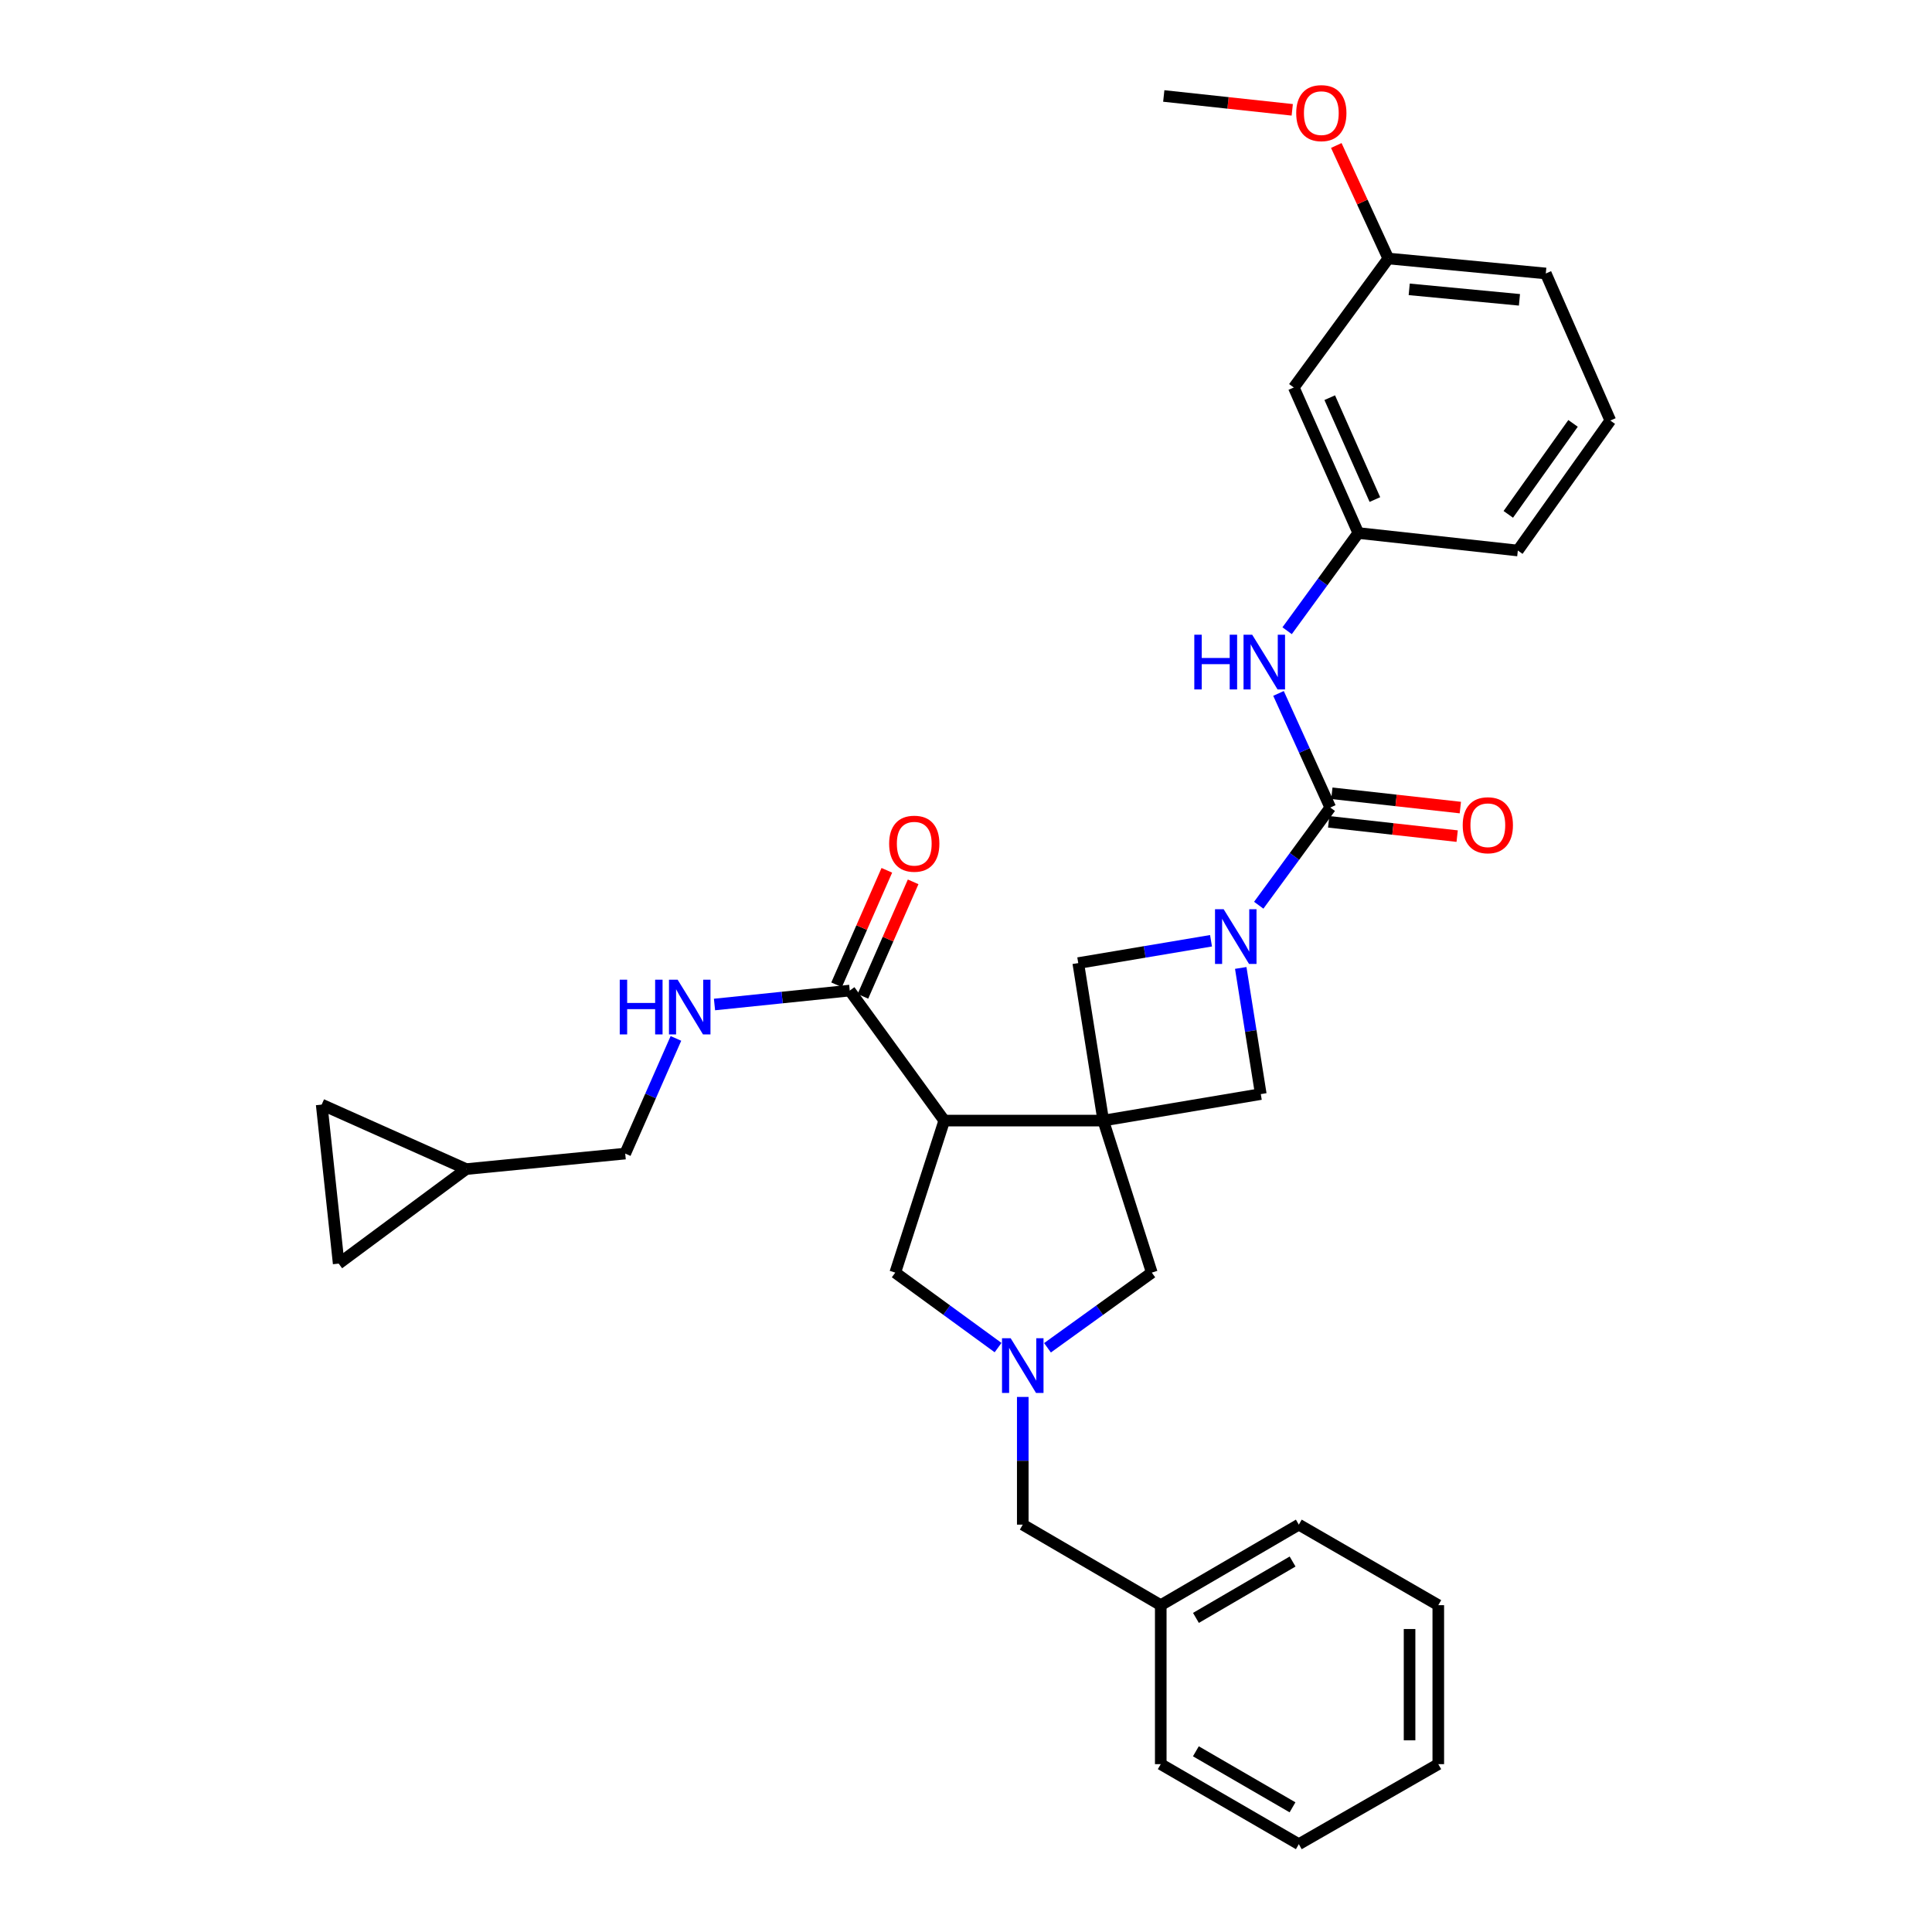 <?xml version='1.0' encoding='iso-8859-1'?>
<svg version='1.1' baseProfile='full'
              xmlns='http://www.w3.org/2000/svg'
                      xmlns:rdkit='http://www.rdkit.org/xml'
                      xmlns:xlink='http://www.w3.org/1999/xlink'
                  xml:space='preserve'
width='1000px' height='1000px' viewBox='0 0 1000 1000'>
<!-- END OF HEADER -->
<rect style='opacity:1.0;fill:#FFFFFF;stroke:none' width='1000' height='1000' x='0' y='0'> </rect>
<path class='bond-0' d='M 571.058,580.016 L 488.749,580.016' style='fill:none;fill-rule:evenodd;stroke:#000000;stroke-width:6px;stroke-linecap:butt;stroke-linejoin:miter;stroke-opacity:1' />
<path class='bond-4' d='M 571.058,580.016 L 652.582,566.295' style='fill:none;fill-rule:evenodd;stroke:#000000;stroke-width:6px;stroke-linecap:butt;stroke-linejoin:miter;stroke-opacity:1' />
<path class='bond-5' d='M 571.058,580.016 L 558.105,498.492' style='fill:none;fill-rule:evenodd;stroke:#000000;stroke-width:6px;stroke-linecap:butt;stroke-linejoin:miter;stroke-opacity:1' />
<path class='bond-7' d='M 571.058,580.016 L 596.17,658.707' style='fill:none;fill-rule:evenodd;stroke:#000000;stroke-width:6px;stroke-linecap:butt;stroke-linejoin:miter;stroke-opacity:1' />
<path class='bond-6' d='M 488.749,580.016 L 439.829,512.717' style='fill:none;fill-rule:evenodd;stroke:#000000;stroke-width:6px;stroke-linecap:butt;stroke-linejoin:miter;stroke-opacity:1' />
<path class='bond-9' d='M 488.749,580.016 L 463.381,658.707' style='fill:none;fill-rule:evenodd;stroke:#000000;stroke-width:6px;stroke-linecap:butt;stroke-linejoin:miter;stroke-opacity:1' />
<path class='bond-1' d='M 626.823,486.933 L 592.464,492.712' style='fill:none;fill-rule:evenodd;stroke:#0000FF;stroke-width:6px;stroke-linecap:butt;stroke-linejoin:miter;stroke-opacity:1' />
<path class='bond-1' d='M 592.464,492.712 L 558.105,498.492' style='fill:none;fill-rule:evenodd;stroke:#000000;stroke-width:6px;stroke-linecap:butt;stroke-linejoin:miter;stroke-opacity:1' />
<path class='bond-2' d='M 651.516,468.549 L 670.033,443.266' style='fill:none;fill-rule:evenodd;stroke:#0000FF;stroke-width:6px;stroke-linecap:butt;stroke-linejoin:miter;stroke-opacity:1' />
<path class='bond-2' d='M 670.033,443.266 L 688.549,417.983' style='fill:none;fill-rule:evenodd;stroke:#000000;stroke-width:6px;stroke-linecap:butt;stroke-linejoin:miter;stroke-opacity:1' />
<path class='bond-32' d='M 642.208,501.003 L 647.395,533.649' style='fill:none;fill-rule:evenodd;stroke:#0000FF;stroke-width:6px;stroke-linecap:butt;stroke-linejoin:miter;stroke-opacity:1' />
<path class='bond-32' d='M 647.395,533.649 L 652.582,566.295' style='fill:none;fill-rule:evenodd;stroke:#000000;stroke-width:6px;stroke-linecap:butt;stroke-linejoin:miter;stroke-opacity:1' />
<path class='bond-8' d='M 688.549,417.983 L 675.151,388.449' style='fill:none;fill-rule:evenodd;stroke:#000000;stroke-width:6px;stroke-linecap:butt;stroke-linejoin:miter;stroke-opacity:1' />
<path class='bond-8' d='M 675.151,388.449 L 661.753,358.915' style='fill:none;fill-rule:evenodd;stroke:#0000FF;stroke-width:6px;stroke-linecap:butt;stroke-linejoin:miter;stroke-opacity:1' />
<path class='bond-14' d='M 687.727,425.372 L 720.976,429.074' style='fill:none;fill-rule:evenodd;stroke:#000000;stroke-width:6px;stroke-linecap:butt;stroke-linejoin:miter;stroke-opacity:1' />
<path class='bond-14' d='M 720.976,429.074 L 754.224,432.775' style='fill:none;fill-rule:evenodd;stroke:#FF0000;stroke-width:6px;stroke-linecap:butt;stroke-linejoin:miter;stroke-opacity:1' />
<path class='bond-14' d='M 689.372,410.595 L 722.621,414.296' style='fill:none;fill-rule:evenodd;stroke:#000000;stroke-width:6px;stroke-linecap:butt;stroke-linejoin:miter;stroke-opacity:1' />
<path class='bond-14' d='M 722.621,414.296 L 755.87,417.997' style='fill:none;fill-rule:evenodd;stroke:#FF0000;stroke-width:6px;stroke-linecap:butt;stroke-linejoin:miter;stroke-opacity:1' />
<path class='bond-3' d='M 542.181,697.611 L 569.176,678.159' style='fill:none;fill-rule:evenodd;stroke:#0000FF;stroke-width:6px;stroke-linecap:butt;stroke-linejoin:miter;stroke-opacity:1' />
<path class='bond-3' d='M 569.176,678.159 L 596.17,658.707' style='fill:none;fill-rule:evenodd;stroke:#000000;stroke-width:6px;stroke-linecap:butt;stroke-linejoin:miter;stroke-opacity:1' />
<path class='bond-17' d='M 529.383,723.051 L 529.383,756.101' style='fill:none;fill-rule:evenodd;stroke:#0000FF;stroke-width:6px;stroke-linecap:butt;stroke-linejoin:miter;stroke-opacity:1' />
<path class='bond-17' d='M 529.383,756.101 L 529.383,789.151' style='fill:none;fill-rule:evenodd;stroke:#000000;stroke-width:6px;stroke-linecap:butt;stroke-linejoin:miter;stroke-opacity:1' />
<path class='bond-33' d='M 516.601,697.513 L 489.991,678.11' style='fill:none;fill-rule:evenodd;stroke:#0000FF;stroke-width:6px;stroke-linecap:butt;stroke-linejoin:miter;stroke-opacity:1' />
<path class='bond-33' d='M 489.991,678.11 L 463.381,658.707' style='fill:none;fill-rule:evenodd;stroke:#000000;stroke-width:6px;stroke-linecap:butt;stroke-linejoin:miter;stroke-opacity:1' />
<path class='bond-10' d='M 439.829,512.717 L 404.826,516.323' style='fill:none;fill-rule:evenodd;stroke:#000000;stroke-width:6px;stroke-linecap:butt;stroke-linejoin:miter;stroke-opacity:1' />
<path class='bond-10' d='M 404.826,516.323 L 369.822,519.929' style='fill:none;fill-rule:evenodd;stroke:#0000FF;stroke-width:6px;stroke-linecap:butt;stroke-linejoin:miter;stroke-opacity:1' />
<path class='bond-16' d='M 446.638,515.704 L 459.638,486.074' style='fill:none;fill-rule:evenodd;stroke:#000000;stroke-width:6px;stroke-linecap:butt;stroke-linejoin:miter;stroke-opacity:1' />
<path class='bond-16' d='M 459.638,486.074 L 472.639,456.444' style='fill:none;fill-rule:evenodd;stroke:#FF0000;stroke-width:6px;stroke-linecap:butt;stroke-linejoin:miter;stroke-opacity:1' />
<path class='bond-16' d='M 433.021,509.729 L 446.022,480.1' style='fill:none;fill-rule:evenodd;stroke:#000000;stroke-width:6px;stroke-linecap:butt;stroke-linejoin:miter;stroke-opacity:1' />
<path class='bond-16' d='M 446.022,480.1 L 459.023,450.47' style='fill:none;fill-rule:evenodd;stroke:#FF0000;stroke-width:6px;stroke-linecap:butt;stroke-linejoin:miter;stroke-opacity:1' />
<path class='bond-15' d='M 666.213,326.462 L 684.634,301.177' style='fill:none;fill-rule:evenodd;stroke:#0000FF;stroke-width:6px;stroke-linecap:butt;stroke-linejoin:miter;stroke-opacity:1' />
<path class='bond-15' d='M 684.634,301.177 L 703.055,275.892' style='fill:none;fill-rule:evenodd;stroke:#000000;stroke-width:6px;stroke-linecap:butt;stroke-linejoin:miter;stroke-opacity:1' />
<path class='bond-19' d='M 349.854,537.481 L 336.732,567.286' style='fill:none;fill-rule:evenodd;stroke:#0000FF;stroke-width:6px;stroke-linecap:butt;stroke-linejoin:miter;stroke-opacity:1' />
<path class='bond-19' d='M 336.732,567.286 L 323.61,597.091' style='fill:none;fill-rule:evenodd;stroke:#000000;stroke-width:6px;stroke-linecap:butt;stroke-linejoin:miter;stroke-opacity:1' />
<path class='bond-11' d='M 241.293,605.12 L 323.61,597.091' style='fill:none;fill-rule:evenodd;stroke:#000000;stroke-width:6px;stroke-linecap:butt;stroke-linejoin:miter;stroke-opacity:1' />
<path class='bond-12' d='M 241.293,605.12 L 175.299,654.04' style='fill:none;fill-rule:evenodd;stroke:#000000;stroke-width:6px;stroke-linecap:butt;stroke-linejoin:miter;stroke-opacity:1' />
<path class='bond-13' d='M 241.293,605.12 L 166.501,571.731' style='fill:none;fill-rule:evenodd;stroke:#000000;stroke-width:6px;stroke-linecap:butt;stroke-linejoin:miter;stroke-opacity:1' />
<path class='bond-34' d='M 175.299,654.04 L 166.501,571.731' style='fill:none;fill-rule:evenodd;stroke:#000000;stroke-width:6px;stroke-linecap:butt;stroke-linejoin:miter;stroke-opacity:1' />
<path class='bond-18' d='M 703.055,275.892 L 669.665,200.563' style='fill:none;fill-rule:evenodd;stroke:#000000;stroke-width:6px;stroke-linecap:butt;stroke-linejoin:miter;stroke-opacity:1' />
<path class='bond-18' d='M 711.64,258.567 L 688.267,205.837' style='fill:none;fill-rule:evenodd;stroke:#000000;stroke-width:6px;stroke-linecap:butt;stroke-linejoin:miter;stroke-opacity:1' />
<path class='bond-24' d='M 703.055,275.892 L 785.628,284.946' style='fill:none;fill-rule:evenodd;stroke:#000000;stroke-width:6px;stroke-linecap:butt;stroke-linejoin:miter;stroke-opacity:1' />
<path class='bond-21' d='M 529.383,789.151 L 600.805,830.834' style='fill:none;fill-rule:evenodd;stroke:#000000;stroke-width:6px;stroke-linecap:butt;stroke-linejoin:miter;stroke-opacity:1' />
<path class='bond-20' d='M 669.665,200.563 L 718.585,133.801' style='fill:none;fill-rule:evenodd;stroke:#000000;stroke-width:6px;stroke-linecap:butt;stroke-linejoin:miter;stroke-opacity:1' />
<path class='bond-22' d='M 718.585,133.801 L 705.124,104.553' style='fill:none;fill-rule:evenodd;stroke:#000000;stroke-width:6px;stroke-linecap:butt;stroke-linejoin:miter;stroke-opacity:1' />
<path class='bond-22' d='M 705.124,104.553 L 691.662,75.305' style='fill:none;fill-rule:evenodd;stroke:#FF0000;stroke-width:6px;stroke-linecap:butt;stroke-linejoin:miter;stroke-opacity:1' />
<path class='bond-36' d='M 718.585,133.801 L 800.101,141.549' style='fill:none;fill-rule:evenodd;stroke:#000000;stroke-width:6px;stroke-linecap:butt;stroke-linejoin:miter;stroke-opacity:1' />
<path class='bond-36' d='M 729.405,149.765 L 786.467,155.189' style='fill:none;fill-rule:evenodd;stroke:#000000;stroke-width:6px;stroke-linecap:butt;stroke-linejoin:miter;stroke-opacity:1' />
<path class='bond-26' d='M 600.805,830.834 L 672.268,789.151' style='fill:none;fill-rule:evenodd;stroke:#000000;stroke-width:6px;stroke-linecap:butt;stroke-linejoin:miter;stroke-opacity:1' />
<path class='bond-26' d='M 619.016,837.425 L 669.04,808.247' style='fill:none;fill-rule:evenodd;stroke:#000000;stroke-width:6px;stroke-linecap:butt;stroke-linejoin:miter;stroke-opacity:1' />
<path class='bond-27' d='M 600.805,830.834 L 600.805,913.118' style='fill:none;fill-rule:evenodd;stroke:#000000;stroke-width:6px;stroke-linecap:butt;stroke-linejoin:miter;stroke-opacity:1' />
<path class='bond-28' d='M 668.864,56.848 L 635.615,53.261' style='fill:none;fill-rule:evenodd;stroke:#FF0000;stroke-width:6px;stroke-linecap:butt;stroke-linejoin:miter;stroke-opacity:1' />
<path class='bond-28' d='M 635.615,53.261 L 602.366,49.674' style='fill:none;fill-rule:evenodd;stroke:#000000;stroke-width:6px;stroke-linecap:butt;stroke-linejoin:miter;stroke-opacity:1' />
<path class='bond-23' d='M 833.499,217.671 L 785.628,284.946' style='fill:none;fill-rule:evenodd;stroke:#000000;stroke-width:6px;stroke-linecap:butt;stroke-linejoin:miter;stroke-opacity:1' />
<path class='bond-23' d='M 814.203,219.142 L 780.694,266.234' style='fill:none;fill-rule:evenodd;stroke:#000000;stroke-width:6px;stroke-linecap:butt;stroke-linejoin:miter;stroke-opacity:1' />
<path class='bond-25' d='M 833.499,217.671 L 800.101,141.549' style='fill:none;fill-rule:evenodd;stroke:#000000;stroke-width:6px;stroke-linecap:butt;stroke-linejoin:miter;stroke-opacity:1' />
<path class='bond-29' d='M 672.268,789.151 L 744.457,830.834' style='fill:none;fill-rule:evenodd;stroke:#000000;stroke-width:6px;stroke-linecap:butt;stroke-linejoin:miter;stroke-opacity:1' />
<path class='bond-30' d='M 600.805,913.118 L 672.268,954.545' style='fill:none;fill-rule:evenodd;stroke:#000000;stroke-width:6px;stroke-linecap:butt;stroke-linejoin:miter;stroke-opacity:1' />
<path class='bond-30' d='M 618.981,906.468 L 669.005,935.467' style='fill:none;fill-rule:evenodd;stroke:#000000;stroke-width:6px;stroke-linecap:butt;stroke-linejoin:miter;stroke-opacity:1' />
<path class='bond-35' d='M 744.457,830.834 L 744.457,913.118' style='fill:none;fill-rule:evenodd;stroke:#000000;stroke-width:6px;stroke-linecap:butt;stroke-linejoin:miter;stroke-opacity:1' />
<path class='bond-35' d='M 729.588,843.177 L 729.588,900.776' style='fill:none;fill-rule:evenodd;stroke:#000000;stroke-width:6px;stroke-linecap:butt;stroke-linejoin:miter;stroke-opacity:1' />
<path class='bond-31' d='M 672.268,954.545 L 744.457,913.118' style='fill:none;fill-rule:evenodd;stroke:#000000;stroke-width:6px;stroke-linecap:butt;stroke-linejoin:miter;stroke-opacity:1' />
<path  class='atom-2' d='M 633.37 470.619
L 642.65 485.619
Q 643.57 487.099, 645.05 489.779
Q 646.53 492.459, 646.61 492.619
L 646.61 470.619
L 650.37 470.619
L 650.37 498.939
L 646.49 498.939
L 636.53 482.539
Q 635.37 480.619, 634.13 478.419
Q 632.93 476.219, 632.57 475.539
L 632.57 498.939
L 628.89 498.939
L 628.89 470.619
L 633.37 470.619
' fill='#0000FF'/>
<path  class='atom-4' d='M 523.123 692.673
L 532.403 707.673
Q 533.323 709.153, 534.803 711.833
Q 536.283 714.513, 536.363 714.673
L 536.363 692.673
L 540.123 692.673
L 540.123 720.993
L 536.243 720.993
L 526.283 704.593
Q 525.123 702.673, 523.883 700.473
Q 522.683 698.273, 522.323 697.593
L 522.323 720.993
L 518.643 720.993
L 518.643 692.673
L 523.123 692.673
' fill='#0000FF'/>
<path  class='atom-9' d='M 618.171 328.528
L 622.011 328.528
L 622.011 340.568
L 636.491 340.568
L 636.491 328.528
L 640.331 328.528
L 640.331 356.848
L 636.491 356.848
L 636.491 343.768
L 622.011 343.768
L 622.011 356.848
L 618.171 356.848
L 618.171 328.528
' fill='#0000FF'/>
<path  class='atom-9' d='M 648.131 328.528
L 657.411 343.528
Q 658.331 345.008, 659.811 347.688
Q 661.291 350.368, 661.371 350.528
L 661.371 328.528
L 665.131 328.528
L 665.131 356.848
L 661.251 356.848
L 651.291 340.448
Q 650.131 338.528, 648.891 336.328
Q 647.691 334.128, 647.331 333.448
L 647.331 356.848
L 643.651 356.848
L 643.651 328.528
L 648.131 328.528
' fill='#0000FF'/>
<path  class='atom-11' d='M 320.78 507.09
L 324.62 507.09
L 324.62 519.13
L 339.1 519.13
L 339.1 507.09
L 342.94 507.09
L 342.94 535.41
L 339.1 535.41
L 339.1 522.33
L 324.62 522.33
L 324.62 535.41
L 320.78 535.41
L 320.78 507.09
' fill='#0000FF'/>
<path  class='atom-11' d='M 350.74 507.09
L 360.02 522.09
Q 360.94 523.57, 362.42 526.25
Q 363.9 528.93, 363.98 529.09
L 363.98 507.09
L 367.74 507.09
L 367.74 535.41
L 363.86 535.41
L 353.9 519.01
Q 352.74 517.09, 351.5 514.89
Q 350.3 512.69, 349.94 512.01
L 349.94 535.41
L 346.26 535.41
L 346.26 507.09
L 350.74 507.09
' fill='#0000FF'/>
<path  class='atom-15' d='M 757.098 427.142
Q 757.098 420.342, 760.458 416.542
Q 763.818 412.742, 770.098 412.742
Q 776.378 412.742, 779.738 416.542
Q 783.098 420.342, 783.098 427.142
Q 783.098 434.022, 779.698 437.942
Q 776.298 441.822, 770.098 441.822
Q 763.858 441.822, 760.458 437.942
Q 757.098 434.062, 757.098 427.142
M 770.098 438.622
Q 774.418 438.622, 776.738 435.742
Q 779.098 432.822, 779.098 427.142
Q 779.098 421.582, 776.738 418.782
Q 774.418 415.942, 770.098 415.942
Q 765.778 415.942, 763.418 418.742
Q 761.098 421.542, 761.098 427.142
Q 761.098 432.862, 763.418 435.742
Q 765.778 438.622, 770.098 438.622
' fill='#FF0000'/>
<path  class='atom-17' d='M 460.219 436.699
Q 460.219 429.899, 463.579 426.099
Q 466.939 422.299, 473.219 422.299
Q 479.499 422.299, 482.859 426.099
Q 486.219 429.899, 486.219 436.699
Q 486.219 443.579, 482.819 447.499
Q 479.419 451.379, 473.219 451.379
Q 466.979 451.379, 463.579 447.499
Q 460.219 443.619, 460.219 436.699
M 473.219 448.179
Q 477.539 448.179, 479.859 445.299
Q 482.219 442.379, 482.219 436.699
Q 482.219 431.139, 479.859 428.339
Q 477.539 425.499, 473.219 425.499
Q 468.899 425.499, 466.539 428.299
Q 464.219 431.099, 464.219 436.699
Q 464.219 442.419, 466.539 445.299
Q 468.899 448.179, 473.219 448.179
' fill='#FF0000'/>
<path  class='atom-23' d='M 670.915 58.552
Q 670.915 51.752, 674.275 47.952
Q 677.635 44.152, 683.915 44.152
Q 690.195 44.152, 693.555 47.952
Q 696.915 51.752, 696.915 58.552
Q 696.915 65.432, 693.515 69.352
Q 690.115 73.232, 683.915 73.232
Q 677.675 73.232, 674.275 69.352
Q 670.915 65.472, 670.915 58.552
M 683.915 70.032
Q 688.235 70.032, 690.555 67.152
Q 692.915 64.232, 692.915 58.552
Q 692.915 52.992, 690.555 50.192
Q 688.235 47.352, 683.915 47.352
Q 679.595 47.352, 677.235 50.152
Q 674.915 52.952, 674.915 58.552
Q 674.915 64.272, 677.235 67.152
Q 679.595 70.032, 683.915 70.032
' fill='#FF0000'/>
</svg>
